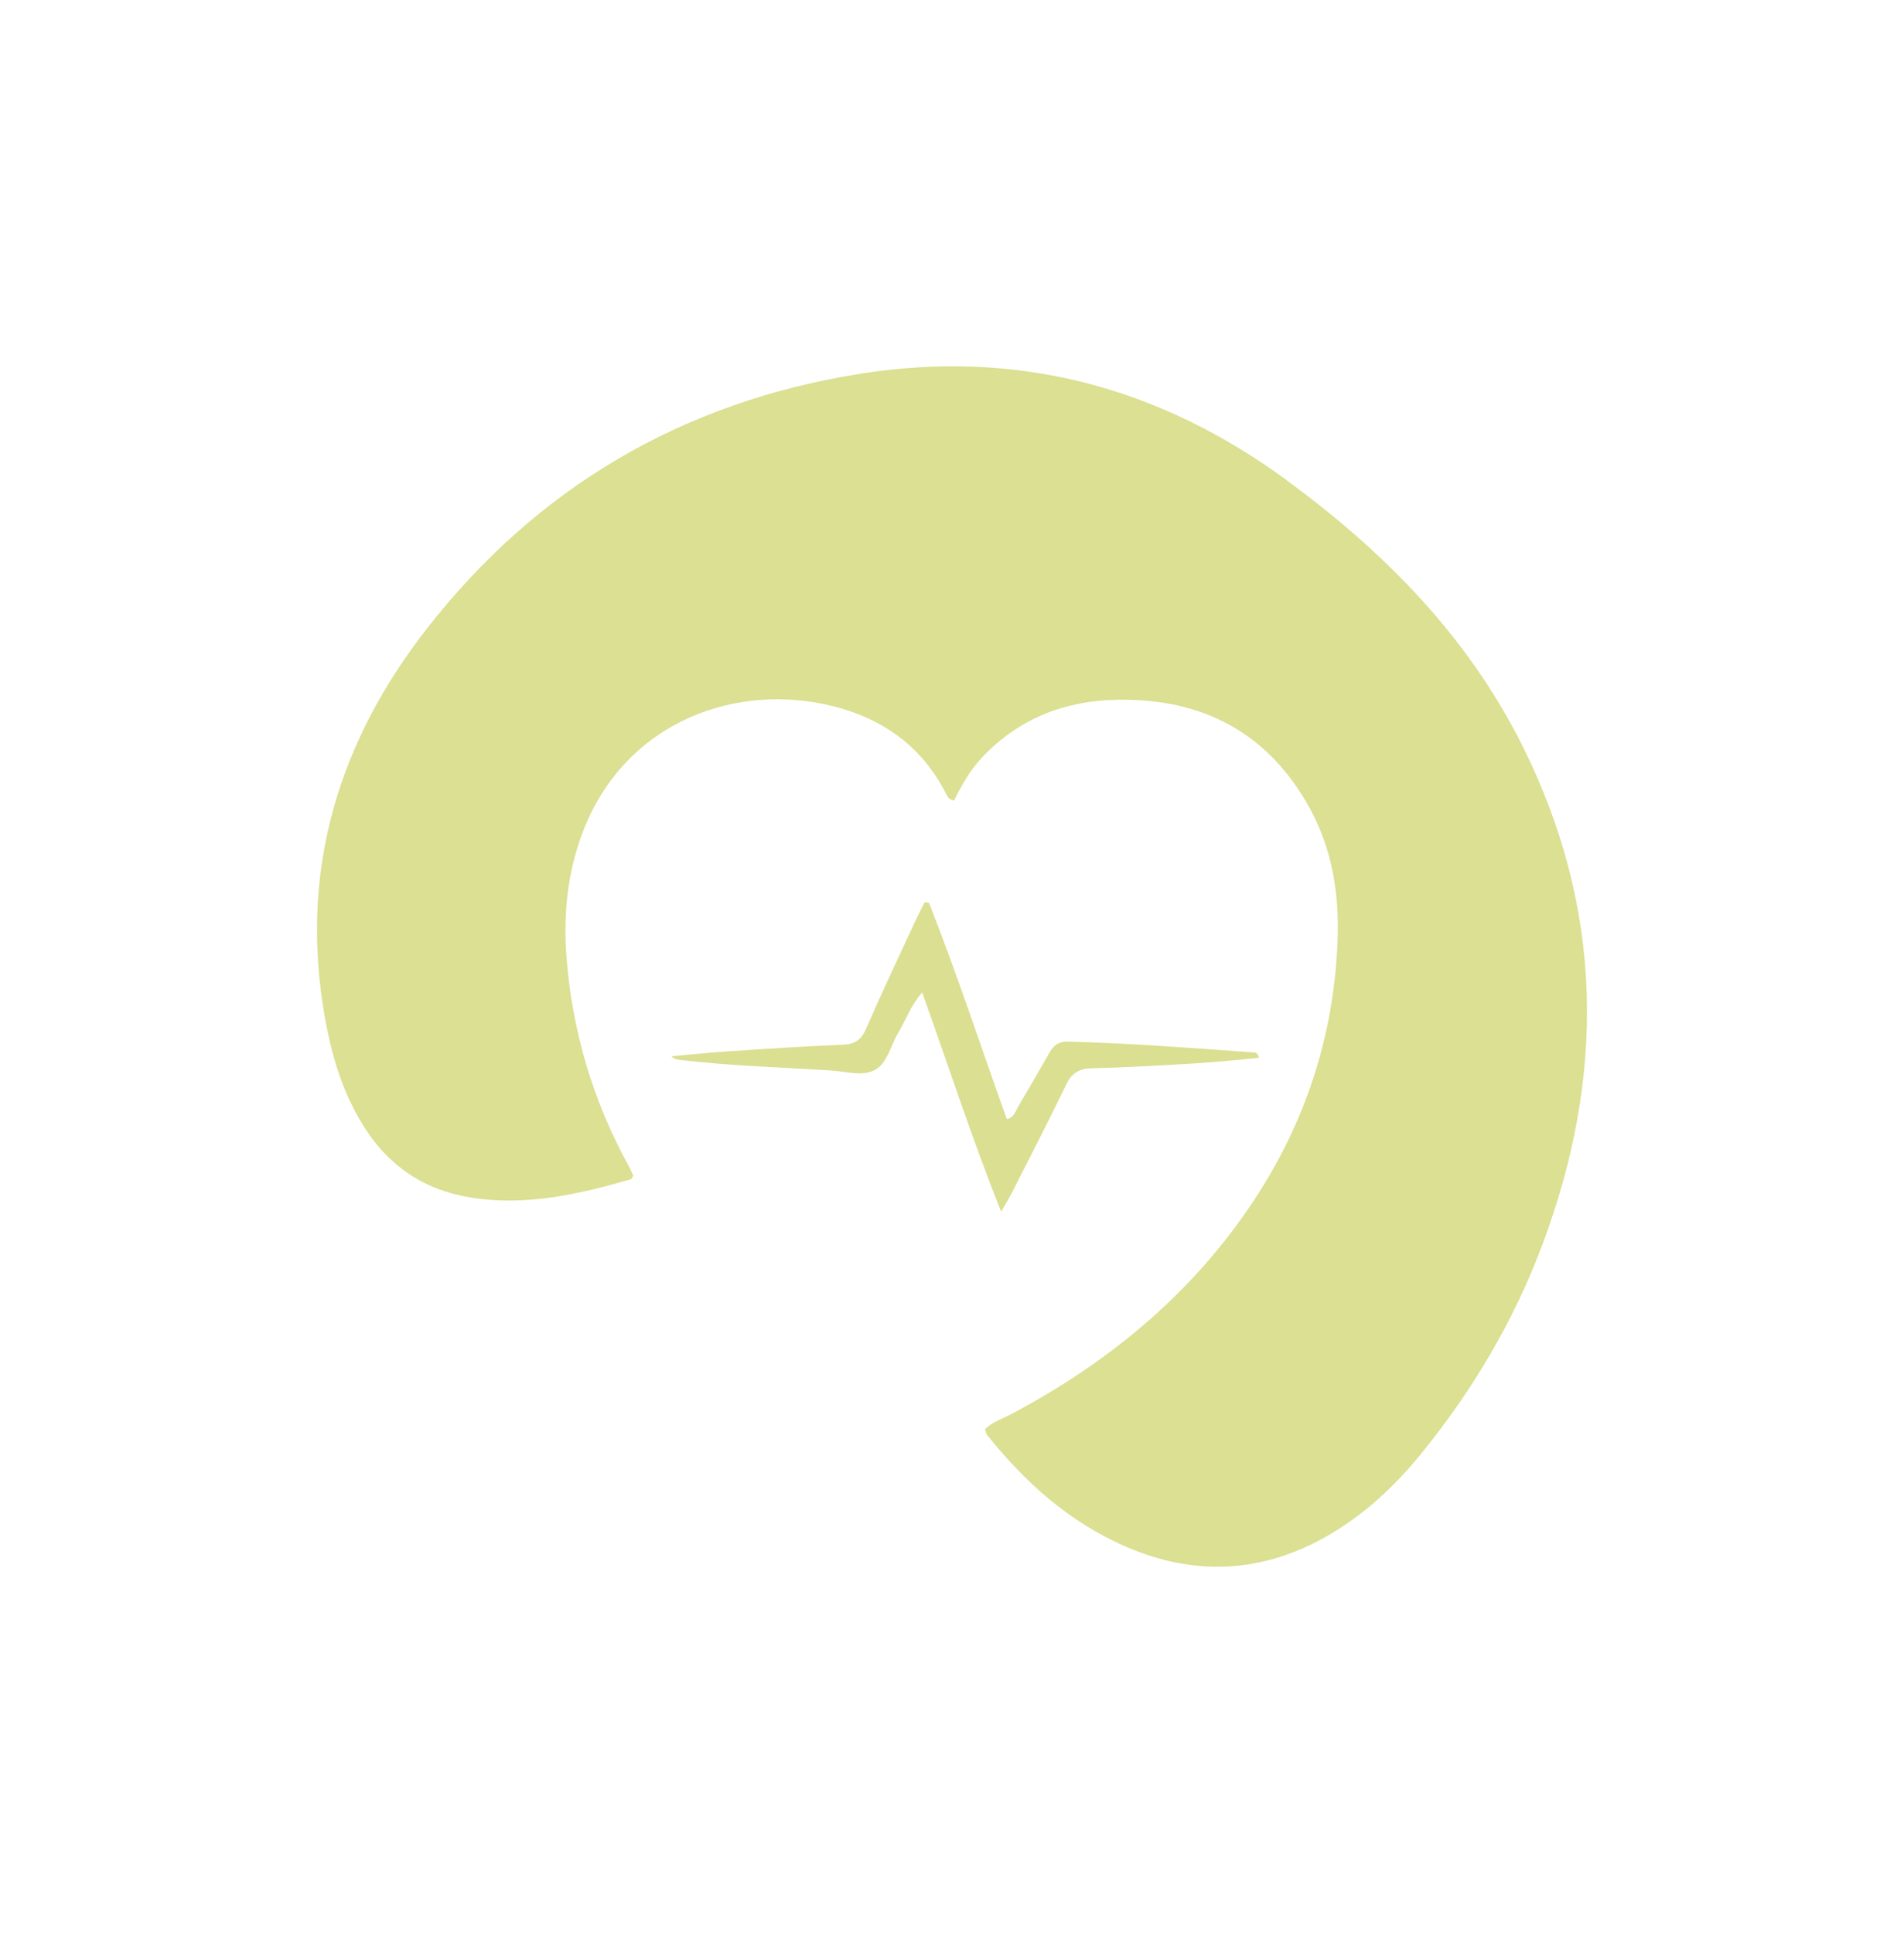 <svg xmlns="http://www.w3.org/2000/svg" id="Calque_1" data-name="Calque 1" viewBox="0 0 456.67 463.61"><defs><style>      .cls-1 {        fill: #dbe092;      }      .cls-1, .cls-2 {        stroke-width: 0px;      }      .cls-2 {        fill: #dbdf91;      }    </style></defs><path class="cls-1" d="M308.57,115.14c-30.68-22.48-64.79-31.43-102.24-25.5-42.55,6.74-77.58,27.23-104.07,61.29-20.6,26.48-30.03,56.41-24.82,90.15,1.58,10.25,4.21,20.18,9.82,29.09,6.01,9.55,14.53,15.29,25.75,17.06,13.2,2.09,25.79-.79,38.31-4.4.21-.06.32-.48.56-.88-.31-.66-.62-1.43-1.01-2.14-8.63-15.67-13.62-32.43-15-50.26-.79-10.25.23-20.3,3.88-29.93,9.68-25.54,34.91-35.48,57.7-30.78,13.06,2.69,23.33,9.42,29.5,21.61.29.56.5,1.23,1.87,1.57,1.86-3.81,3.92-7.4,6.81-10.45,8.75-9.23,19.74-13.49,32.17-13.74,20.51-.41,36.43,7.83,46.43,26.19,5.15,9.46,6.91,19.82,6.62,30.38-.66,23.86-7.9,45.73-21.41,65.45-14.61,21.33-34.05,37.16-56.74,49.24-2.16,1.15-4.58,1.88-6.46,3.67.2.55.27,1.08.55,1.44,9.05,11.34,19.66,20.82,33.08,26.68,17.64,7.7,34.69,6.26,50.96-4,7.68-4.84,14.17-11.05,19.88-18.04,12.4-15.2,22.31-31.9,29.2-50.26,15.24-40.6,14.78-80.7-4.85-119.89-13.12-26.18-33.06-46.35-56.5-63.53Z"></path><path class="cls-2" d="M243.2,285.08c4.21-8.3,8.5-16.56,12.52-24.95,1.33-2.78,3.08-3.82,6.11-3.9,8.31-.22,16.62-.68,24.92-1.19,5.07-.31,10.12-.87,15.18-1.31-.15-1.29-.93-1.29-1.53-1.33-14.76-1.06-29.52-2.21-44.32-2.58-2.15-.05-3.36.87-4.35,2.62-2.45,4.34-4.97,8.64-7.51,12.93-.65,1.1-.92,2.56-2.72,3.06-6.22-17.27-11.92-34.76-18.66-51.86-.37-.04-.74-.08-1.1-.12-.8,1.61-1.63,3.21-2.39,4.84-3.9,8.45-7.89,16.85-11.6,25.38-1.14,2.63-2.58,3.77-5.49,3.89-9.14.37-18.27.98-27.39,1.58-4.62.3-9.23.79-13.84,1.2.67.67,1.31.78,1.96.86,12.07,1.43,24.21,1.79,36.32,2.54,3.61.22,7.7,1.58,10.75-.25,2.86-1.71,3.59-5.82,5.38-8.79,1.83-3.04,2.96-6.51,5.74-9.68,6.3,17.58,11.86,34.86,18.95,52.59,1.36-2.41,2.29-3.93,3.09-5.51Z"></path></svg>